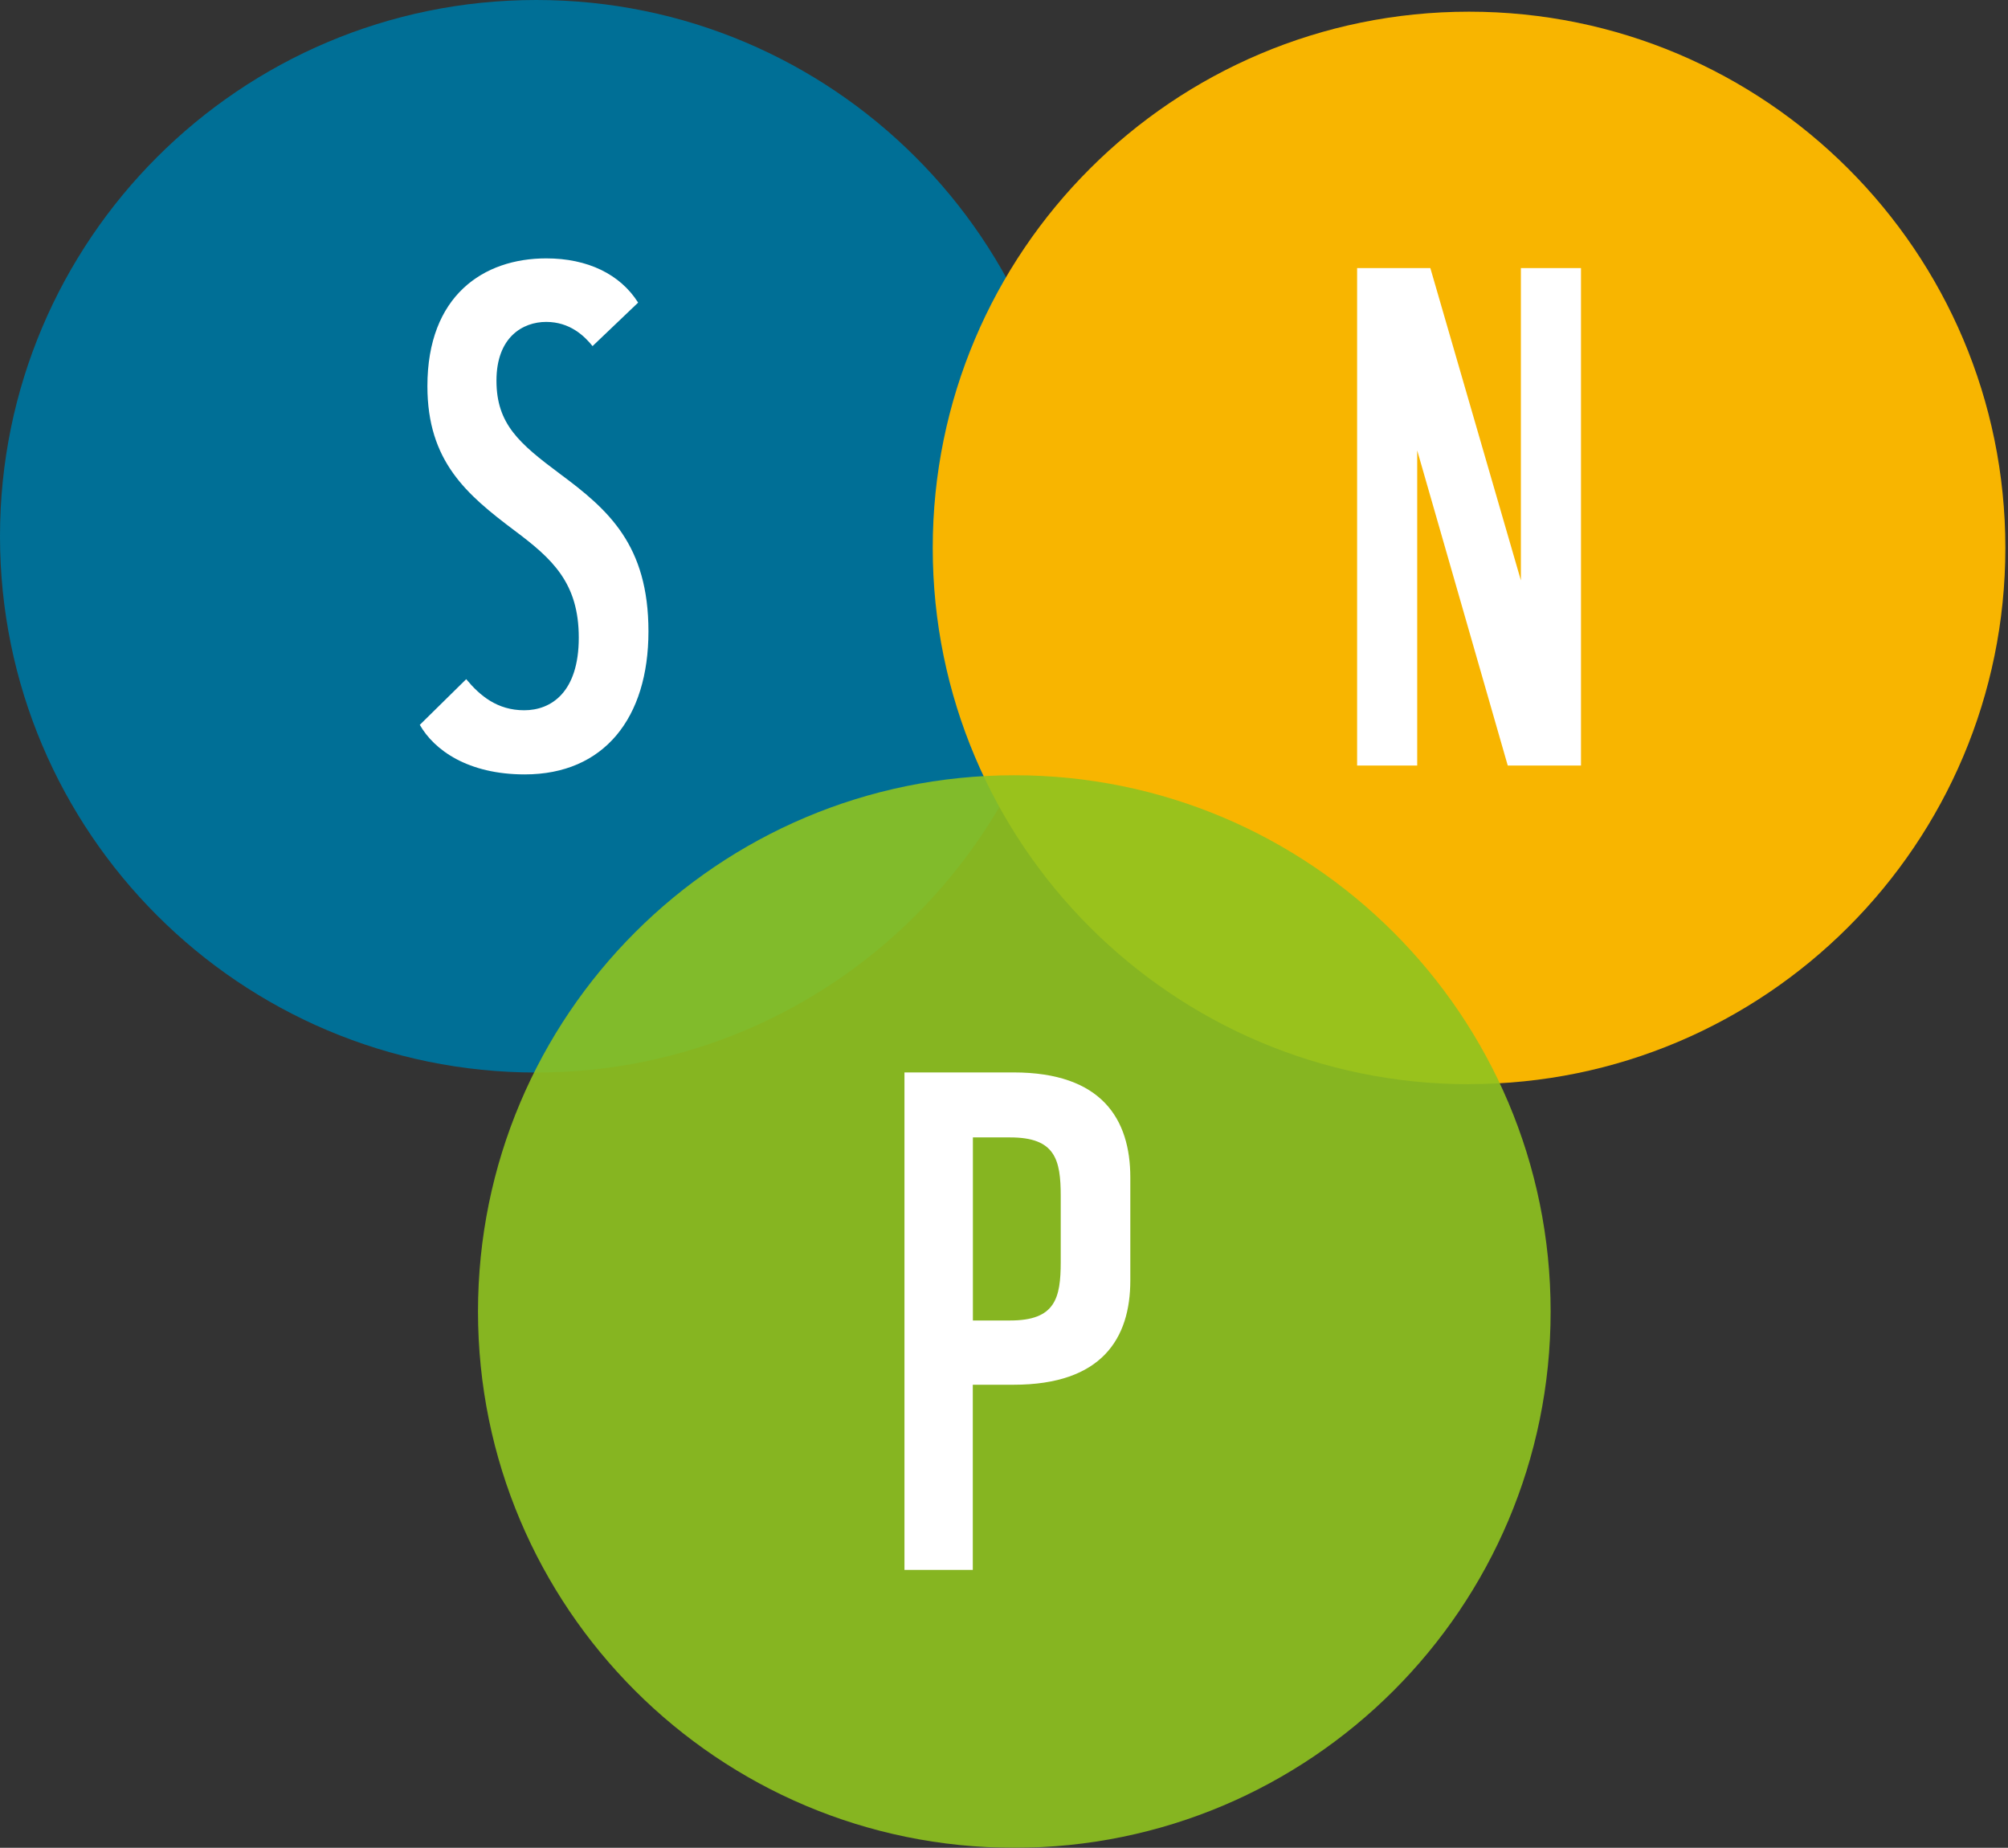 <svg width="414" height="381" viewBox="0 0 414 381" fill="none" xmlns="http://www.w3.org/2000/svg">
<rect x="0" y="0" width="414" height="381" fill="#333333" stroke="none"/>
<path d="M110.575 221.149C171.637 221.149 221.149 171.637 221.149 110.575C221.149 49.512 171.637 0 110.575 0C49.512 0 0 49.512 0 110.575C0 171.637 49.512 221.149 110.575 221.149Z" fill="#006F96"/>
<path d="M86.571 149.44L96.121 140.041C98.96 143.461 102.531 146.451 108.08 146.451C113.629 146.451 119.329 142.751 119.329 131.481C119.329 120.211 113.909 115.242 106.079 109.392C96.25 101.993 88.12 95.153 88.12 79.624C88.12 60.955 99.67 53.276 112.618 53.276C121.157 53.276 127.867 56.546 131.567 62.396L122.168 71.365C120.469 69.236 117.457 66.375 112.618 66.375C107.779 66.375 102.359 69.515 102.359 78.484C102.359 87.453 107.069 91.454 115.457 97.713C125.437 105.112 133.696 112.381 133.696 130.19C133.696 147.999 124.577 159.678 108.187 159.678C96.508 159.678 89.518 154.688 86.528 149.419L86.571 149.44Z" fill="white"/>
<path d="M302.881 223.537C363.944 223.537 413.456 174.025 413.456 112.962C413.456 51.9 363.944 2.409 302.881 2.409C241.819 2.409 192.307 51.922 192.307 112.984C192.307 174.046 241.819 223.559 302.881 223.559" fill="#F8B500"/>
<path d="M279.803 157.85V55.277H294.902L313.571 119.673V55.277H325.96V157.85H310.861L292.192 92.873V157.85H279.803Z" fill="white"/>
<g opacity="0.9">
<path d="M209.126 381C270.189 381 319.701 331.488 319.701 270.425C319.701 209.363 270.189 159.851 209.126 159.851C148.064 159.851 98.552 209.363 98.552 270.425C98.552 331.488 148.064 381 209.126 381Z" fill="#8FC31F"/>
</g>
<path d="M186.478 323.701V221.128H208.976C227.215 221.128 233.044 230.807 233.044 242.787V264.016C233.044 275.974 227.193 285.524 208.976 285.524H200.566V323.701H186.456H186.478ZM200.587 272.275H208.287C217.558 272.275 218.697 267.715 218.697 260.166V246.637C218.697 239.087 217.558 234.528 208.287 234.528H200.587V272.275Z" fill="white"/>
</svg>
